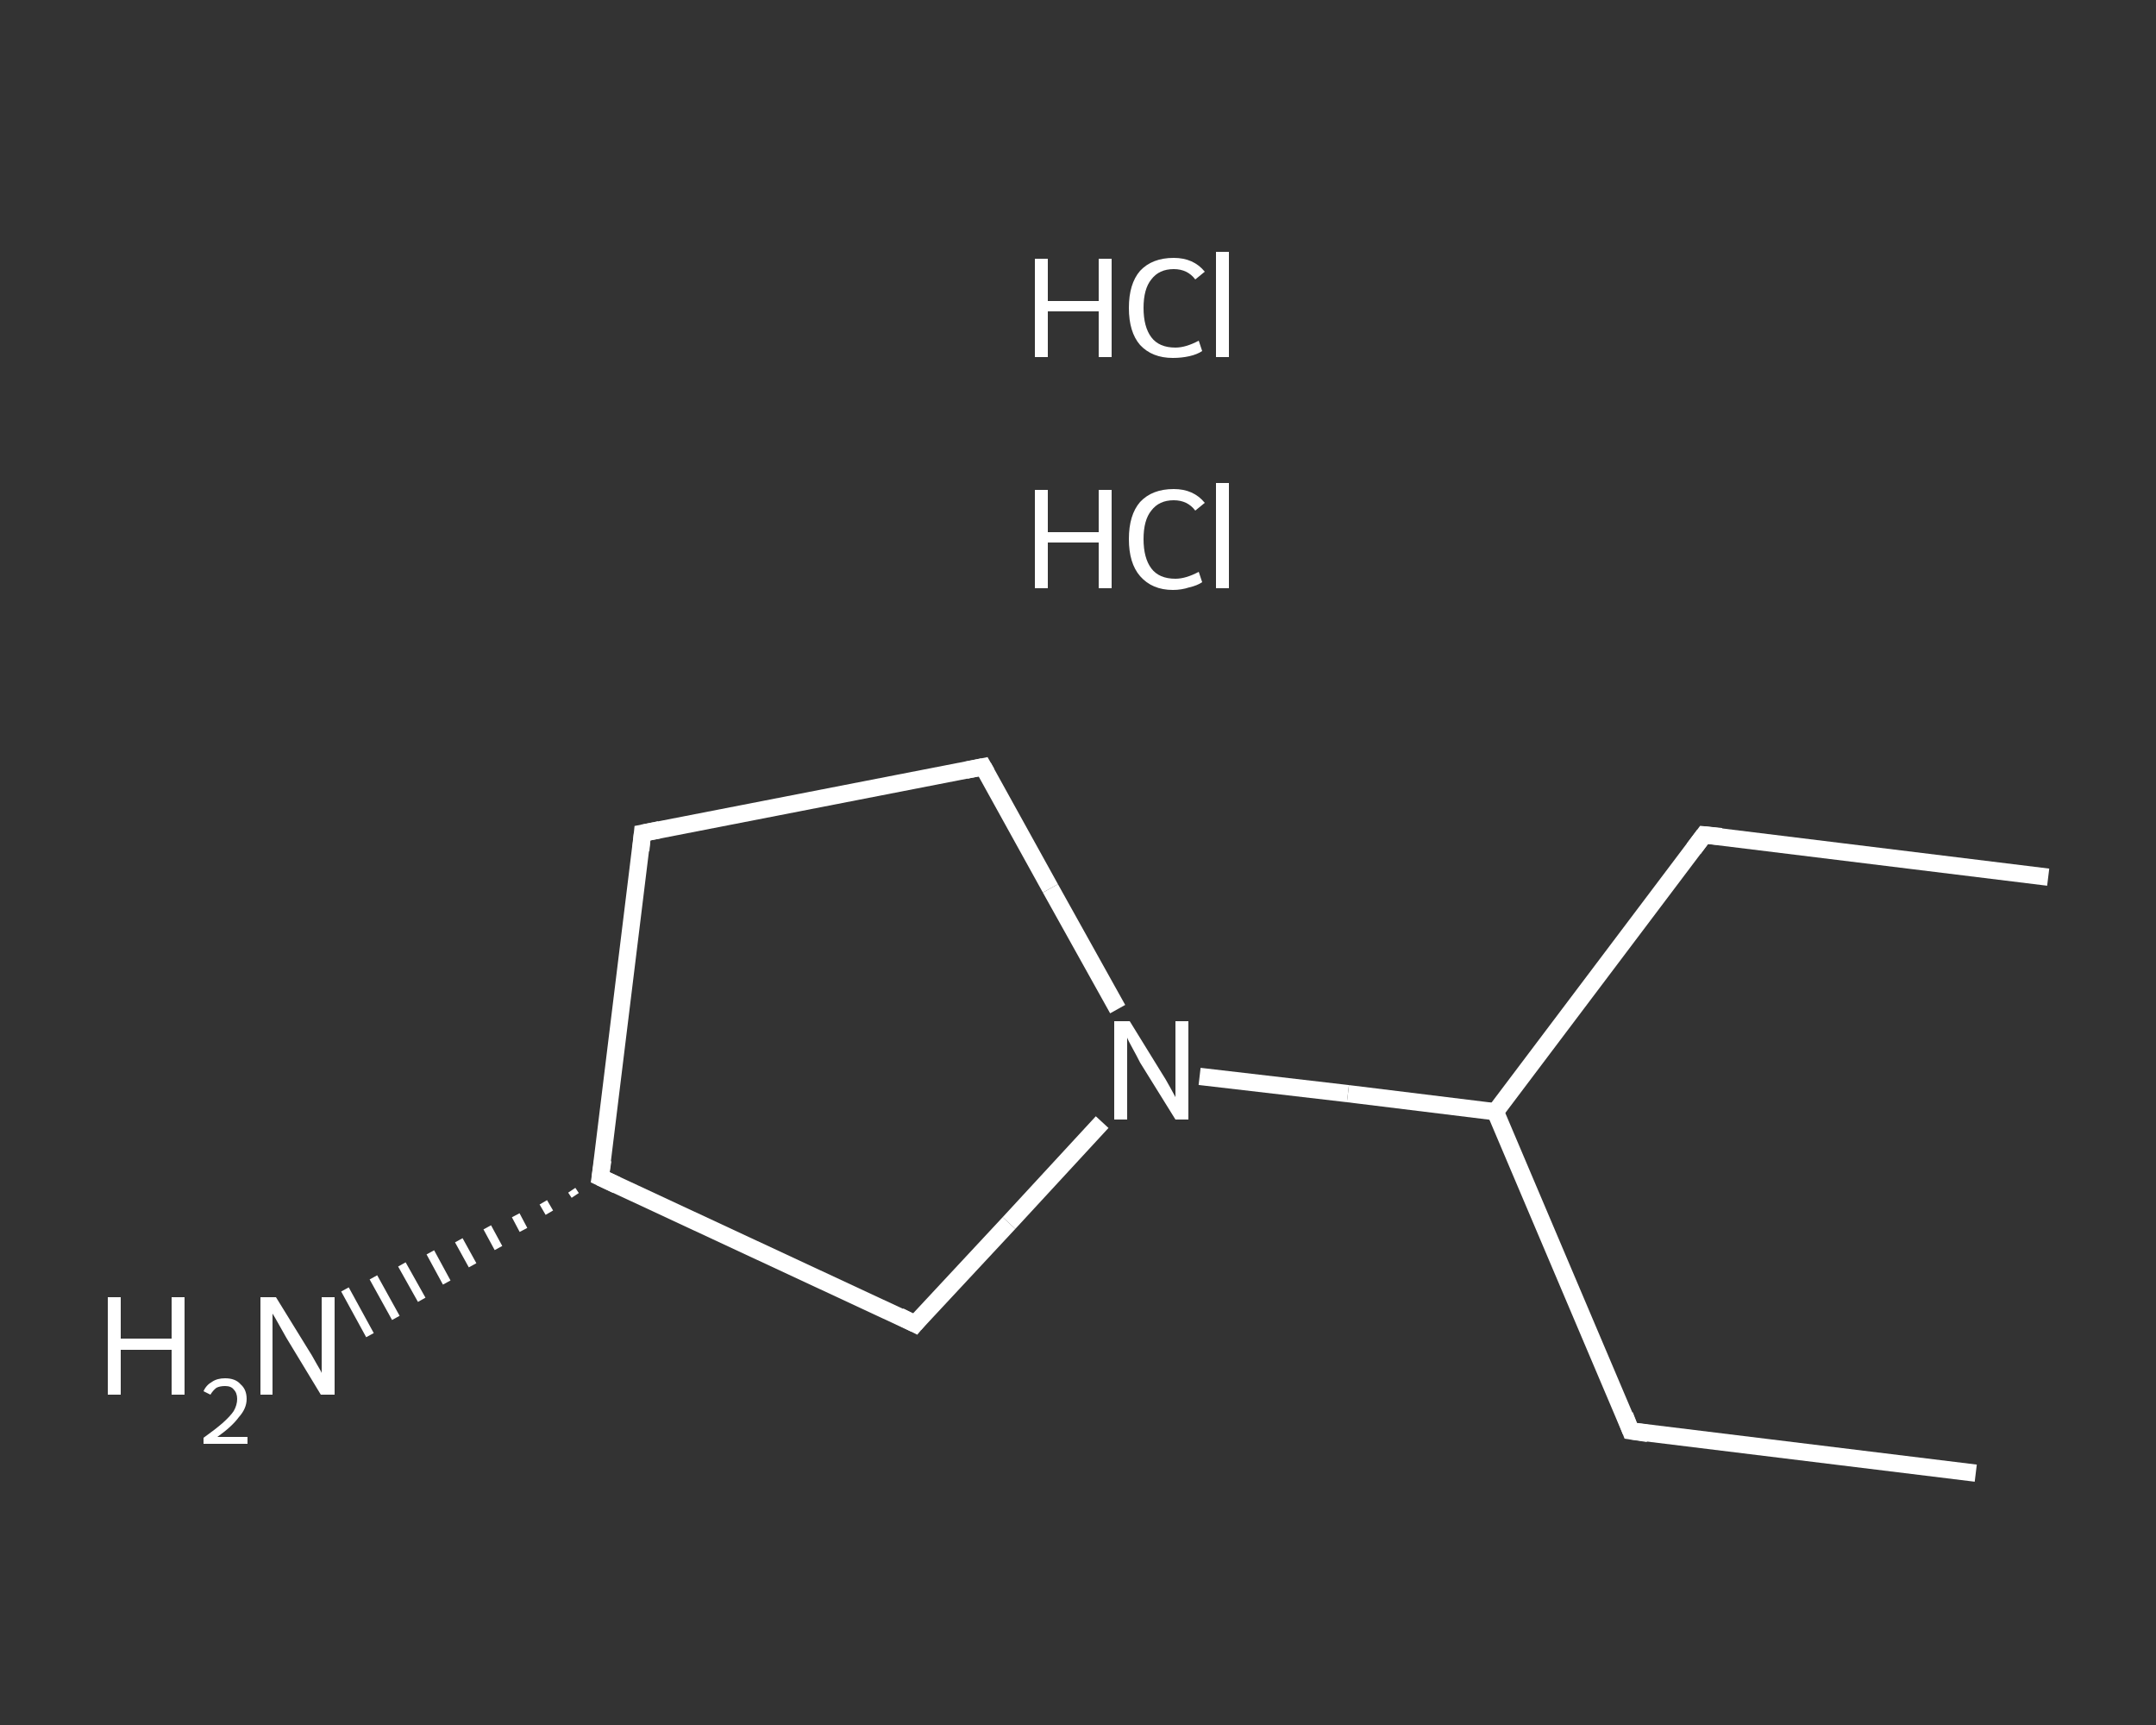 <?xml version='1.0' encoding='iso-8859-1'?>
<svg version='1.1' baseProfile='full'
              xmlns='http://www.w3.org/2000/svg'
                      xmlns:rdkit='http://www.rdkit.org/xml'
                      xmlns:xlink='http://www.w3.org/1999/xlink'
                  xml:space='preserve'
width='250px' height='200px' viewBox='0 0 250 200'>
<rect x="0" y="0" width="250" height="200" fill="#333333" stroke="none"/>
<!-- END OF HEADER -->
<rect style='opacity:1.0;fill:transparent;stroke:none' width='250.0' height='200.0' x='0.0' y='0.0'> </rect>
<path class='bond-0 atom-0 atom-1' d='M 229.1,170.8 L 189.1,165.9' style='fill:none;fill-rule:evenodd;stroke:#FFFFFF;stroke-width:2.0px;stroke-linecap:butt;stroke-linejoin:miter;stroke-opacity:1' />
<path class='bond-1 atom-1 atom-2' d='M 189.1,165.9 L 173.4,128.9' style='fill:none;fill-rule:evenodd;stroke:#FFFFFF;stroke-width:2.0px;stroke-linecap:butt;stroke-linejoin:miter;stroke-opacity:1' />
<path class='bond-2 atom-2 atom-3' d='M 173.4,128.9 L 197.6,96.8' style='fill:none;fill-rule:evenodd;stroke:#FFFFFF;stroke-width:2.0px;stroke-linecap:butt;stroke-linejoin:miter;stroke-opacity:1' />
<path class='bond-3 atom-3 atom-4' d='M 197.6,96.8 L 237.5,101.7' style='fill:none;fill-rule:evenodd;stroke:#FFFFFF;stroke-width:2.0px;stroke-linecap:butt;stroke-linejoin:miter;stroke-opacity:1' />
<path class='bond-4 atom-2 atom-5' d='M 173.4,128.9 L 156.3,126.8' style='fill:none;fill-rule:evenodd;stroke:#FFFFFF;stroke-width:2.0px;stroke-linecap:butt;stroke-linejoin:miter;stroke-opacity:1' />
<path class='bond-4 atom-2 atom-5' d='M 156.3,126.8 L 139.1,124.8' style='fill:none;fill-rule:evenodd;stroke:#FFFFFF;stroke-width:2.0px;stroke-linecap:butt;stroke-linejoin:miter;stroke-opacity:1' />
<path class='bond-5 atom-5 atom-6' d='M 129.6,117.0 L 121.8,103.0' style='fill:none;fill-rule:evenodd;stroke:#FFFFFF;stroke-width:2.0px;stroke-linecap:butt;stroke-linejoin:miter;stroke-opacity:1' />
<path class='bond-5 atom-5 atom-6' d='M 121.8,103.0 L 114.0,88.9' style='fill:none;fill-rule:evenodd;stroke:#FFFFFF;stroke-width:2.0px;stroke-linecap:butt;stroke-linejoin:miter;stroke-opacity:1' />
<path class='bond-6 atom-6 atom-7' d='M 114.0,88.9 L 74.5,96.6' style='fill:none;fill-rule:evenodd;stroke:#FFFFFF;stroke-width:2.0px;stroke-linecap:butt;stroke-linejoin:miter;stroke-opacity:1' />
<path class='bond-7 atom-7 atom-8' d='M 74.5,96.6 L 69.6,136.5' style='fill:none;fill-rule:evenodd;stroke:#FFFFFF;stroke-width:2.0px;stroke-linecap:butt;stroke-linejoin:miter;stroke-opacity:1' />
<path class='bond-8 atom-8 atom-9' d='M 66.7,138.6 L 66.3,138.0' style='fill:none;fill-rule:evenodd;stroke:#FFFFFF;stroke-width:1.0px;stroke-linecap:butt;stroke-linejoin:miter;stroke-opacity:1' />
<path class='bond-8 atom-8 atom-9' d='M 63.7,140.6 L 63.0,139.4' style='fill:none;fill-rule:evenodd;stroke:#FFFFFF;stroke-width:1.0px;stroke-linecap:butt;stroke-linejoin:miter;stroke-opacity:1' />
<path class='bond-8 atom-8 atom-9' d='M 60.7,142.6 L 59.8,140.9' style='fill:none;fill-rule:evenodd;stroke:#FFFFFF;stroke-width:1.0px;stroke-linecap:butt;stroke-linejoin:miter;stroke-opacity:1' />
<path class='bond-8 atom-8 atom-9' d='M 57.8,144.7 L 56.5,142.3' style='fill:none;fill-rule:evenodd;stroke:#FFFFFF;stroke-width:1.0px;stroke-linecap:butt;stroke-linejoin:miter;stroke-opacity:1' />
<path class='bond-8 atom-8 atom-9' d='M 54.8,146.7 L 53.2,143.8' style='fill:none;fill-rule:evenodd;stroke:#FFFFFF;stroke-width:1.0px;stroke-linecap:butt;stroke-linejoin:miter;stroke-opacity:1' />
<path class='bond-8 atom-8 atom-9' d='M 51.8,148.7 L 49.9,145.2' style='fill:none;fill-rule:evenodd;stroke:#FFFFFF;stroke-width:1.0px;stroke-linecap:butt;stroke-linejoin:miter;stroke-opacity:1' />
<path class='bond-8 atom-8 atom-9' d='M 48.9,150.7 L 46.6,146.6' style='fill:none;fill-rule:evenodd;stroke:#FFFFFF;stroke-width:1.0px;stroke-linecap:butt;stroke-linejoin:miter;stroke-opacity:1' />
<path class='bond-8 atom-8 atom-9' d='M 45.9,152.8 L 43.3,148.1' style='fill:none;fill-rule:evenodd;stroke:#FFFFFF;stroke-width:1.0px;stroke-linecap:butt;stroke-linejoin:miter;stroke-opacity:1' />
<path class='bond-8 atom-8 atom-9' d='M 42.9,154.8 L 40.0,149.5' style='fill:none;fill-rule:evenodd;stroke:#FFFFFF;stroke-width:1.0px;stroke-linecap:butt;stroke-linejoin:miter;stroke-opacity:1' />
<path class='bond-9 atom-8 atom-10' d='M 69.6,136.5 L 106.1,153.5' style='fill:none;fill-rule:evenodd;stroke:#FFFFFF;stroke-width:2.0px;stroke-linecap:butt;stroke-linejoin:miter;stroke-opacity:1' />
<path class='bond-10 atom-10 atom-5' d='M 106.1,153.5 L 117.0,141.8' style='fill:none;fill-rule:evenodd;stroke:#FFFFFF;stroke-width:2.0px;stroke-linecap:butt;stroke-linejoin:miter;stroke-opacity:1' />
<path class='bond-10 atom-10 atom-5' d='M 117.0,141.8 L 127.8,130.1' style='fill:none;fill-rule:evenodd;stroke:#FFFFFF;stroke-width:2.0px;stroke-linecap:butt;stroke-linejoin:miter;stroke-opacity:1' />
<path d='M 191.1,166.2 L 189.1,165.9 L 188.4,164.1' style='fill:none;stroke:#FFFFFF;stroke-width:2.0px;stroke-linecap:butt;stroke-linejoin:miter;stroke-opacity:1;' />
<path d='M 196.4,98.4 L 197.6,96.8 L 199.6,97.0' style='fill:none;stroke:#FFFFFF;stroke-width:2.0px;stroke-linecap:butt;stroke-linejoin:miter;stroke-opacity:1;' />
<path d='M 114.4,89.6 L 114.0,88.9 L 112.0,89.3' style='fill:none;stroke:#FFFFFF;stroke-width:2.0px;stroke-linecap:butt;stroke-linejoin:miter;stroke-opacity:1;' />
<path d='M 76.5,96.2 L 74.5,96.6 L 74.3,98.6' style='fill:none;stroke:#FFFFFF;stroke-width:2.0px;stroke-linecap:butt;stroke-linejoin:miter;stroke-opacity:1;' />
<path d='M 69.9,134.5 L 69.6,136.5 L 71.5,137.4' style='fill:none;stroke:#FFFFFF;stroke-width:2.0px;stroke-linecap:butt;stroke-linejoin:miter;stroke-opacity:1;' />
<path d='M 104.3,152.6 L 106.1,153.5 L 106.6,152.9' style='fill:none;stroke:#FFFFFF;stroke-width:2.0px;stroke-linecap:butt;stroke-linejoin:miter;stroke-opacity:1;' />
<path class='atom-5' d='M 131.0 118.4
L 134.7 124.4
Q 135.1 125.0, 135.7 126.1
Q 136.3 127.2, 136.3 127.2
L 136.3 118.4
L 137.8 118.4
L 137.8 129.8
L 136.3 129.8
L 132.2 123.2
Q 131.8 122.4, 131.3 121.5
Q 130.8 120.6, 130.7 120.3
L 130.7 129.8
L 129.2 129.8
L 129.2 118.4
L 131.0 118.4
' fill='#FFFFFF'/>
<path class='atom-9' d='M 12.5 150.4
L 14.0 150.4
L 14.0 155.2
L 19.9 155.2
L 19.9 150.4
L 21.4 150.4
L 21.4 161.7
L 19.9 161.7
L 19.9 156.5
L 14.0 156.5
L 14.0 161.7
L 12.5 161.7
L 12.5 150.4
' fill='#FFFFFF'/>
<path class='atom-9' d='M 23.6 161.3
Q 23.9 160.6, 24.6 160.2
Q 25.2 159.8, 26.1 159.8
Q 27.3 159.8, 27.9 160.5
Q 28.6 161.1, 28.6 162.2
Q 28.6 163.3, 27.7 164.3
Q 26.9 165.4, 25.2 166.6
L 28.7 166.6
L 28.7 167.4
L 23.6 167.4
L 23.6 166.7
Q 25.0 165.7, 25.8 165.0
Q 26.7 164.2, 27.1 163.6
Q 27.5 162.9, 27.5 162.2
Q 27.5 161.5, 27.1 161.1
Q 26.8 160.7, 26.1 160.7
Q 25.5 160.7, 25.1 160.9
Q 24.7 161.2, 24.4 161.7
L 23.6 161.3
' fill='#FFFFFF'/>
<path class='atom-9' d='M 32.0 150.4
L 35.7 156.4
Q 36.1 157.0, 36.7 158.1
Q 37.3 159.1, 37.3 159.2
L 37.3 150.4
L 38.8 150.4
L 38.8 161.7
L 37.2 161.7
L 33.2 155.1
Q 32.8 154.4, 32.3 153.5
Q 31.8 152.6, 31.6 152.3
L 31.6 161.7
L 30.2 161.7
L 30.2 150.4
L 32.0 150.4
' fill='#FFFFFF'/>
<path class='atom-11' d='M 120.0 56.8
L 121.5 56.8
L 121.5 61.7
L 127.4 61.7
L 127.4 56.8
L 128.9 56.8
L 128.9 68.2
L 127.4 68.2
L 127.4 62.9
L 121.5 62.9
L 121.5 68.2
L 120.0 68.2
L 120.0 56.8
' fill='#FFFFFF'/>
<path class='atom-11' d='M 130.9 62.5
Q 130.9 59.7, 132.2 58.2
Q 133.6 56.7, 136.1 56.7
Q 138.4 56.7, 139.7 58.3
L 138.6 59.2
Q 137.7 58.0, 136.1 58.0
Q 134.4 58.0, 133.5 59.2
Q 132.6 60.3, 132.6 62.5
Q 132.6 64.7, 133.5 65.9
Q 134.4 67.1, 136.3 67.1
Q 137.5 67.1, 139.0 66.3
L 139.4 67.5
Q 138.8 67.9, 137.9 68.1
Q 137.0 68.4, 136.0 68.4
Q 133.6 68.4, 132.2 66.8
Q 130.9 65.3, 130.9 62.5
' fill='#FFFFFF'/>
<path class='atom-11' d='M 141.0 56.0
L 142.5 56.0
L 142.5 68.2
L 141.0 68.2
L 141.0 56.0
' fill='#FFFFFF'/>
<path class='atom-12' d='M 120.0 30.0
L 121.5 30.0
L 121.5 34.9
L 127.4 34.9
L 127.4 30.0
L 128.9 30.0
L 128.9 41.4
L 127.4 41.4
L 127.4 36.1
L 121.5 36.1
L 121.5 41.4
L 120.0 41.4
L 120.0 30.0
' fill='#FFFFFF'/>
<path class='atom-12' d='M 130.9 35.7
Q 130.9 32.9, 132.2 31.4
Q 133.6 29.9, 136.1 29.9
Q 138.4 29.9, 139.7 31.5
L 138.6 32.4
Q 137.7 31.2, 136.1 31.2
Q 134.4 31.2, 133.5 32.4
Q 132.6 33.5, 132.6 35.7
Q 132.6 37.9, 133.5 39.1
Q 134.4 40.3, 136.3 40.3
Q 137.5 40.3, 139.0 39.5
L 139.4 40.7
Q 138.8 41.1, 137.9 41.3
Q 137.0 41.5, 136.0 41.5
Q 133.6 41.5, 132.2 40.0
Q 130.9 38.5, 130.9 35.7
' fill='#FFFFFF'/>
<path class='atom-12' d='M 141.0 29.2
L 142.5 29.2
L 142.5 41.4
L 141.0 41.4
L 141.0 29.2
' fill='#FFFFFF'/>
</svg>
